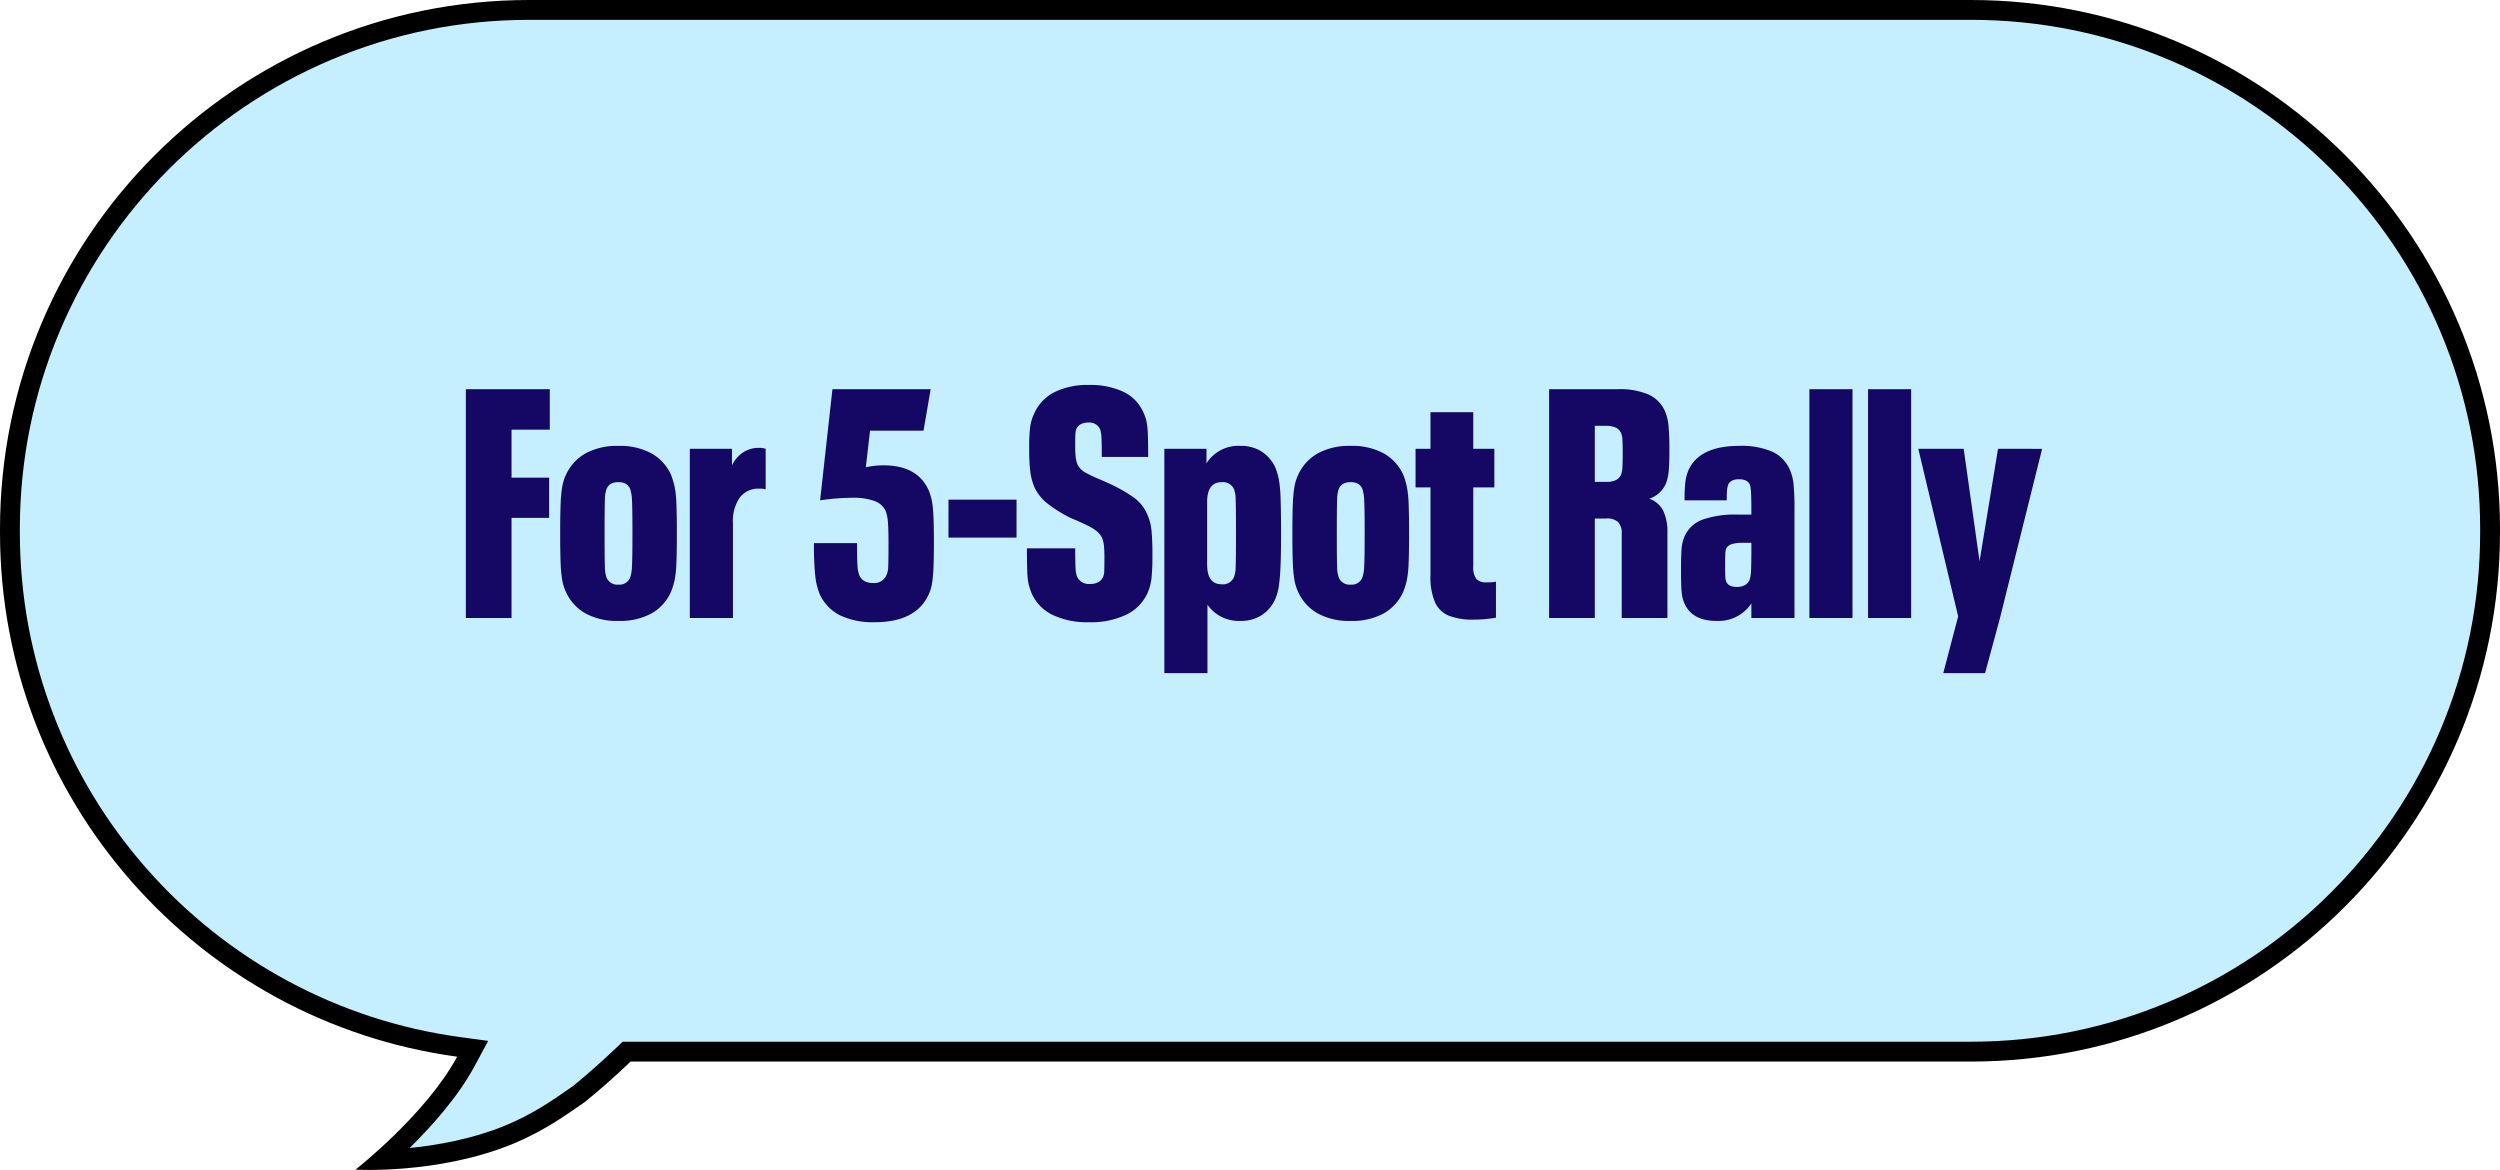 <svg xmlns="http://www.w3.org/2000/svg" width="377.926" height="176.86" viewBox="0 0 377.926 176.86">
  <g id="グループ_134514" data-name="グループ 134514" transform="translate(-1363 -3135.575)">
    <g id="合体_7" data-name="合体 7" transform="translate(1740.926 3312.436) rotate(180)" fill="#c5efff">
      <path d="M 297.927 175.361 L 80 175.361 C 74.673 175.361 69.35 174.824 64.178 173.766 C 59.139 172.735 54.182 171.196 49.445 169.193 C 44.794 167.225 40.308 164.79 36.111 161.955 C 31.954 159.147 28.045 155.921 24.492 152.369 C 20.94 148.816 17.714 144.907 14.906 140.75 C 12.071 136.553 9.636 132.067 7.668 127.416 C 5.665 122.679 4.126 117.722 3.095 112.683 C 2.037 107.511 1.5 102.188 1.5 96.861 L 1.5 96.386 C 1.5 91.058 2.037 85.735 3.095 80.563 C 4.126 75.524 5.665 70.567 7.668 65.83 C 9.636 61.179 12.071 56.693 14.906 52.496 C 17.714 48.339 20.94 44.43 24.492 40.878 C 28.045 37.325 31.954 34.1 36.111 31.291 C 40.308 28.456 44.794 26.021 49.445 24.054 C 54.182 22.05 59.139 20.512 64.178 19.48 C 69.35 18.422 74.673 17.885 80 17.885 L 282.598 17.885 L 283.2 17.885 L 283.636 17.468 C 285.802 15.392 288.066 13.387 290.367 11.508 C 290.653 11.311 290.946 11.107 291.256 10.891 C 293.7 9.189 296.742 7.071 301.053 5.292 L 301.047 5.294 C 304.648 3.828 308.748 2.765 313.231 2.134 C 315.874 1.763 318.241 1.599 320.111 1.536 C 319.251 2.304 318.264 3.215 317.214 4.241 C 312.785 8.566 309.517 12.66 307.499 16.41 L 306.475 18.315 L 308.618 18.607 C 327.254 21.144 344.395 30.359 356.884 44.553 C 363.055 51.568 367.878 59.526 371.217 68.205 C 374.674 77.189 376.426 86.671 376.426 96.386 L 376.426 96.861 C 376.426 102.188 375.89 107.511 374.831 112.683 C 373.8 117.722 372.261 122.679 370.258 127.416 C 368.291 132.067 365.856 136.553 363.021 140.75 C 360.212 144.907 356.987 148.816 353.435 152.369 C 349.882 155.921 345.973 159.147 341.816 161.955 C 337.619 164.79 333.133 167.225 328.482 169.193 C 323.745 171.196 318.789 172.735 313.749 173.766 C 308.577 174.824 303.254 175.361 297.927 175.361 Z" stroke="none"/>
      <path d="M 297.927 173.861 C 308.323 173.861 318.407 171.825 327.898 167.811 C 332.46 165.881 336.86 163.493 340.976 160.712 C 345.054 157.957 348.889 154.793 352.374 151.308 C 355.859 147.823 359.023 143.988 361.778 139.91 C 364.559 135.794 366.947 131.394 368.876 126.832 C 372.891 117.341 374.926 107.257 374.926 96.861 L 374.926 96.386 C 374.926 86.856 373.207 77.556 369.817 68.744 C 366.542 60.231 361.811 52.425 355.757 45.544 C 343.507 31.62 326.694 22.582 308.416 20.094 L 304.129 19.51 L 306.178 15.7 C 308.662 11.083 312.627 6.637 316.009 3.316 C 311.878 3.727 306.608 4.65 301.616 6.682 C 297.461 8.398 294.496 10.463 292.113 12.122 C 291.82 12.326 291.541 12.52 291.268 12.708 C 289.015 14.551 286.797 16.517 284.673 18.551 L 283.803 19.385 L 80 19.385 C 69.604 19.385 59.52 21.421 50.029 25.435 C 45.467 27.365 41.067 29.753 36.951 32.534 C 32.873 35.289 29.038 38.453 25.553 41.938 C 22.068 45.423 18.904 49.258 16.149 53.336 C 13.368 57.452 10.979 61.853 9.05 66.415 C 5.035 75.906 3 85.989 3 96.386 L 3 96.861 C 3 107.257 5.035 117.341 9.05 126.832 C 10.979 131.394 13.368 135.794 16.149 139.91 C 18.904 143.988 22.068 147.823 25.553 151.308 C 29.038 154.793 32.873 157.957 36.951 160.712 C 41.067 163.493 45.467 165.881 50.029 167.811 C 59.52 171.825 69.604 173.861 80 173.861 L 297.927 173.861 M 297.927 176.861 L 80 176.861 C 35.817 176.861 4.248046934662852e-06 141.044 4.248046934662852e-06 96.861 L 4.248046934662852e-06 96.386 C 4.248046934662852e-06 52.203 35.817 16.385 80 16.385 L 282.598 16.385 C 284.664 14.405 286.955 12.356 289.466 10.307 C 292.002 8.566 295.424 5.992 300.481 3.905 C 311.806 -0.706 324.186 0.046 324.186 0.046 C 324.186 0.046 313.51 8.402 308.82 17.121 C 347.851 22.434 377.926 55.897 377.926 96.386 L 377.926 96.861 C 377.926 141.044 342.11 176.861 297.927 176.861 Z" stroke="none" fill="#000"/>
    </g>
    <path id="パス_54068" data-name="パス 54068" d="M1.421-34.594H14.112v6.125H8.33v7.252h5.684v6.076H8.33V0H1.421ZM24.5.441A9.959,9.959,0,0,1,19.527-.686,7.036,7.036,0,0,1,16.562-3.92,7.178,7.178,0,0,1,16-5.684a19.457,19.457,0,0,1-.245-2.5q-.073-1.568-.073-4.606t.073-4.606a19.457,19.457,0,0,1,.245-2.5,7.178,7.178,0,0,1,.563-1.764,7.036,7.036,0,0,1,2.965-3.234A9.959,9.959,0,0,1,24.5-26.019a9.959,9.959,0,0,1,4.973,1.127,7.036,7.036,0,0,1,2.965,3.234,11.821,11.821,0,0,1,.539,1.788,16.047,16.047,0,0,1,.27,2.524q.073,1.617.073,4.557t-.073,4.557a16.047,16.047,0,0,1-.27,2.523,10.245,10.245,0,0,1-.539,1.74A7,7,0,0,1,29.473-.686,9.959,9.959,0,0,1,24.5.441Zm0-5.488a1.719,1.719,0,0,0,1.764-1.078,5.976,5.976,0,0,0,.27-1.666q.073-1.176.073-5t-.073-5.023a6.075,6.075,0,0,0-.27-1.691,1.676,1.676,0,0,0-.662-.784,2.162,2.162,0,0,0-1.1-.245,2.277,2.277,0,0,0-1.152.245,1.676,1.676,0,0,0-.661.784,4.93,4.93,0,0,0-.245,1.593q-.049,1.152-.049,5.12t.049,5.1a4.835,4.835,0,0,0,.245,1.568A1.757,1.757,0,0,0,24.5-5.047ZM45.717-25.725a3.258,3.258,0,0,1,1.029.147v6.125a3.141,3.141,0,0,0-.98-.1,3.479,3.479,0,0,0-2.94,1.347A6.233,6.233,0,0,0,41.8-14.357V0H35.28V-25.578h6.37v2.5a4.871,4.871,0,0,1,1.69-1.96A4.26,4.26,0,0,1,45.717-25.725ZM63.21.637A11.58,11.58,0,0,1,58.016-.392a6.648,6.648,0,0,1-3.087-3.185,9.978,9.978,0,0,1-.686-2.793,46,46,0,0,1-.2-4.949h6.517q0,2.6.074,3.5a4.383,4.383,0,0,0,.27,1.348,1.759,1.759,0,0,0,.759.882,2.589,2.589,0,0,0,1.3.294,1.983,1.983,0,0,0,2.058-1.225,3.113,3.113,0,0,0,.245-1.152q.049-.759.049-3.5,0-2.45-.1-3.454a5.687,5.687,0,0,0-.343-1.593,2.961,2.961,0,0,0-1.739-1.494,9.328,9.328,0,0,0-3.209-.465q-1.078,0-2.426.1t-2.523.294L56.84-34.594H71.687l-1.078,6.272H62.524l-.637,5.537a12.386,12.386,0,0,1,2.695-.294q5.1,0,6.811,3.773a9.067,9.067,0,0,1,.613,2.524q.172,1.495.172,5.219,0,2.7-.074,4.141a19.5,19.5,0,0,1-.221,2.279,6.264,6.264,0,0,1-.49,1.568Q69.482.637,63.21.637ZM74.382-17.885h10.29v5.733H74.382ZM95.648.637A12.074,12.074,0,0,1,90.087-.49a6.608,6.608,0,0,1-3.112-3.185,11.65,11.65,0,0,1-.465-1.4,10.409,10.409,0,0,1-.22-2.058q-.049-1.4-.049-3.405h7.3q0,2.009.049,2.915a4.812,4.812,0,0,0,.2,1.3,1.952,1.952,0,0,0,2.009,1.176,2.517,2.517,0,0,0,1.225-.27,1.691,1.691,0,0,0,.735-.808,2.335,2.335,0,0,0,.171-.907q.025-.612.025-1.887a17.978,17.978,0,0,0-.074-1.96,5.159,5.159,0,0,0-.27-1.127,3.132,3.132,0,0,0-.833-1.029,6.837,6.837,0,0,0-1.348-.833q-.808-.392-1.69-.784l-.931-.392A20.54,20.54,0,0,1,89.352-17.3a6.706,6.706,0,0,1-1.985-2.5,8.809,8.809,0,0,1-.612-2.3,29.033,29.033,0,0,1-.172-3.626,24.892,24.892,0,0,1,.147-3.16,7.115,7.115,0,0,1,.637-2.083,6.573,6.573,0,0,1,3.014-3.16,11.192,11.192,0,0,1,5.268-1.1,11.614,11.614,0,0,1,5.17,1.029,6.224,6.224,0,0,1,3.013,3.087,6.825,6.825,0,0,1,.49,1.4,12.087,12.087,0,0,1,.2,2.009q.049,1.347.049,3.357H97.559q0-1.96-.049-2.867a4.812,4.812,0,0,0-.2-1.3A1.767,1.767,0,0,0,95.5-29.547a2.267,2.267,0,0,0-1.151.27,1.5,1.5,0,0,0-.661.76,3.126,3.126,0,0,0-.123.809q-.025.515-.024,1.592a16,16,0,0,0,.074,1.838,4.335,4.335,0,0,0,.27,1.053,2.74,2.74,0,0,0,1.127,1.2,20.322,20.322,0,0,0,2.45,1.152l.98.441a23.175,23.175,0,0,1,3.9,2.18,6.058,6.058,0,0,1,2.082,2.573,7.766,7.766,0,0,1,.637,2.3,36.794,36.794,0,0,1,.147,3.92,30.12,30.12,0,0,1-.147,3.552,8.107,8.107,0,0,1-.588,2.132A6.717,6.717,0,0,1,101.234-.49,12.42,12.42,0,0,1,95.648.637Zm28.126-23.422A9.926,9.926,0,0,1,124.313-21a18.947,18.947,0,0,1,.27,2.842q.073,1.886.074,5.366t-.1,5.341a25.465,25.465,0,0,1-.27,2.842,7.707,7.707,0,0,1-.514,1.764,5.682,5.682,0,0,1-2.058,2.425,5.821,5.821,0,0,1-3.234.858,5.747,5.747,0,0,1-4.949-2.45V8.33h-6.517V-25.578h6.37v2.2a5.678,5.678,0,0,1,5.1-2.646,5.821,5.821,0,0,1,3.234.858A5.739,5.739,0,0,1,123.774-22.785ZM117.551-6.223a4.5,4.5,0,0,0,.245-1.568q.049-1.176.049-5,0-3.871-.049-5.071a4.6,4.6,0,0,0-.245-1.593,1.8,1.8,0,0,0-1.862-1.078q-2.205,0-2.205,2.989v9.457q0,2.989,2.205,2.989A1.789,1.789,0,0,0,117.551-6.223ZM135.191.441a9.959,9.959,0,0,1-4.973-1.127,7.036,7.036,0,0,1-2.965-3.234,7.178,7.178,0,0,1-.563-1.764,19.459,19.459,0,0,1-.245-2.5q-.074-1.568-.074-4.606t.074-4.606a19.46,19.46,0,0,1,.245-2.5,7.178,7.178,0,0,1,.563-1.764,7.036,7.036,0,0,1,2.965-3.234,9.959,9.959,0,0,1,4.973-1.127,9.959,9.959,0,0,1,4.973,1.127,7.036,7.036,0,0,1,2.965,3.234,11.82,11.82,0,0,1,.539,1.788,16.047,16.047,0,0,1,.27,2.524q.073,1.617.073,4.557t-.073,4.557a16.047,16.047,0,0,1-.27,2.523,10.244,10.244,0,0,1-.539,1.74,7,7,0,0,1-2.965,3.283A9.959,9.959,0,0,1,135.191.441Zm0-5.488a1.719,1.719,0,0,0,1.764-1.078,5.976,5.976,0,0,0,.269-1.666q.073-1.176.074-5t-.074-5.023a6.075,6.075,0,0,0-.269-1.691,1.676,1.676,0,0,0-.662-.784,2.162,2.162,0,0,0-1.1-.245,2.277,2.277,0,0,0-1.152.245,1.676,1.676,0,0,0-.661.784,4.931,4.931,0,0,0-.245,1.593q-.049,1.152-.049,5.12t.049,5.1a4.835,4.835,0,0,0,.245,1.568A1.757,1.757,0,0,0,135.191-5.047ZM153.811.245a10.039,10.039,0,0,1-3.773-.588,3.943,3.943,0,0,1-2.107-2.034,9.636,9.636,0,0,1-.686-4.043V-19.747h-2.254v-5.831h2.254v-5.537h6.468v5.537H156.9v5.831h-3.185V-7.84a2.959,2.959,0,0,0,.465,1.936,2,2,0,0,0,1.544.515,7.752,7.752,0,0,0,1.421-.1V-.049A20.308,20.308,0,0,1,153.811.245ZM180.32-18.032a3.732,3.732,0,0,1,2.132,1.862,7.6,7.6,0,0,1,.613,3.283V0h-6.909V-12.691a2.506,2.506,0,0,0-.539-1.813,2.506,2.506,0,0,0-1.813-.539h-1.715V0h-6.909V-34.594h10.437a11.126,11.126,0,0,1,4.533.784,4.895,4.895,0,0,1,2.523,2.5,7.284,7.284,0,0,1,.539,2.058,35.311,35.311,0,0,1,.147,3.871,31.414,31.414,0,0,1-.122,3.406,6.923,6.923,0,0,1-.417,1.69A4.173,4.173,0,0,1,180.32-18.032Zm-4.263-3.626a3.61,3.61,0,0,0,.2-1.1q.049-.76.049-2.328,0-1.323-.049-1.935a3.138,3.138,0,0,0-.2-.956,1.7,1.7,0,0,0-.857-.833,3.652,3.652,0,0,0-1.445-.245h-1.666v8.477H173.8a3.47,3.47,0,0,0,1.421-.245A1.719,1.719,0,0,0,176.057-21.658Zm25.48-.833a7.017,7.017,0,0,1,.588,2.2,37.646,37.646,0,0,1,.147,3.92V0h-6.517V-2.205A5.964,5.964,0,0,1,190.512.441q-3.675,0-4.851-2.6a5.24,5.24,0,0,1-.441-1.691q-.1-.955-.1-3.308,0-2.548.1-3.479a5.755,5.755,0,0,1,.441-1.715,4.717,4.717,0,0,1,2.719-2.524,14.974,14.974,0,0,1,5.316-.759h2.058v-.539q0-1.911-.049-2.744a6.171,6.171,0,0,0-.147-1.176q-.343-.882-1.666-.882t-1.666.882a3.736,3.736,0,0,0-.147.784q-.049.49-.049,1.519h-6.37a23.226,23.226,0,0,1,.122-2.817,7.017,7.017,0,0,1,.465-1.74q1.666-3.675,7.693-3.675a11.792,11.792,0,0,1,4.924.858A5.319,5.319,0,0,1,201.537-22.491ZM193.55-4.7a2.517,2.517,0,0,0,1.225-.27,1.669,1.669,0,0,0,.735-.858,5.585,5.585,0,0,0,.2-1.47q.049-1.078.049-3.626v-.441h-1.372a5.3,5.3,0,0,0-1.617.2,1.362,1.362,0,0,0-.833.686,2.7,2.7,0,0,0-.122.809q-.025.563-.025,1.593,0,1.176.025,1.764a2.25,2.25,0,0,0,.122.784Q192.276-4.7,193.55-4.7Zm10.976-29.89h6.517V0h-6.517Zm8.869,0h6.517V0h-6.517Zm26.313,9.016L233.338,0l-2.254,8.33h-6.321l2.254-8.575L220.99-25.578h6.86l2.4,17,2.793-17Z" transform="translate(1432 3229)" fill="#150764"/>
  </g>
</svg>
